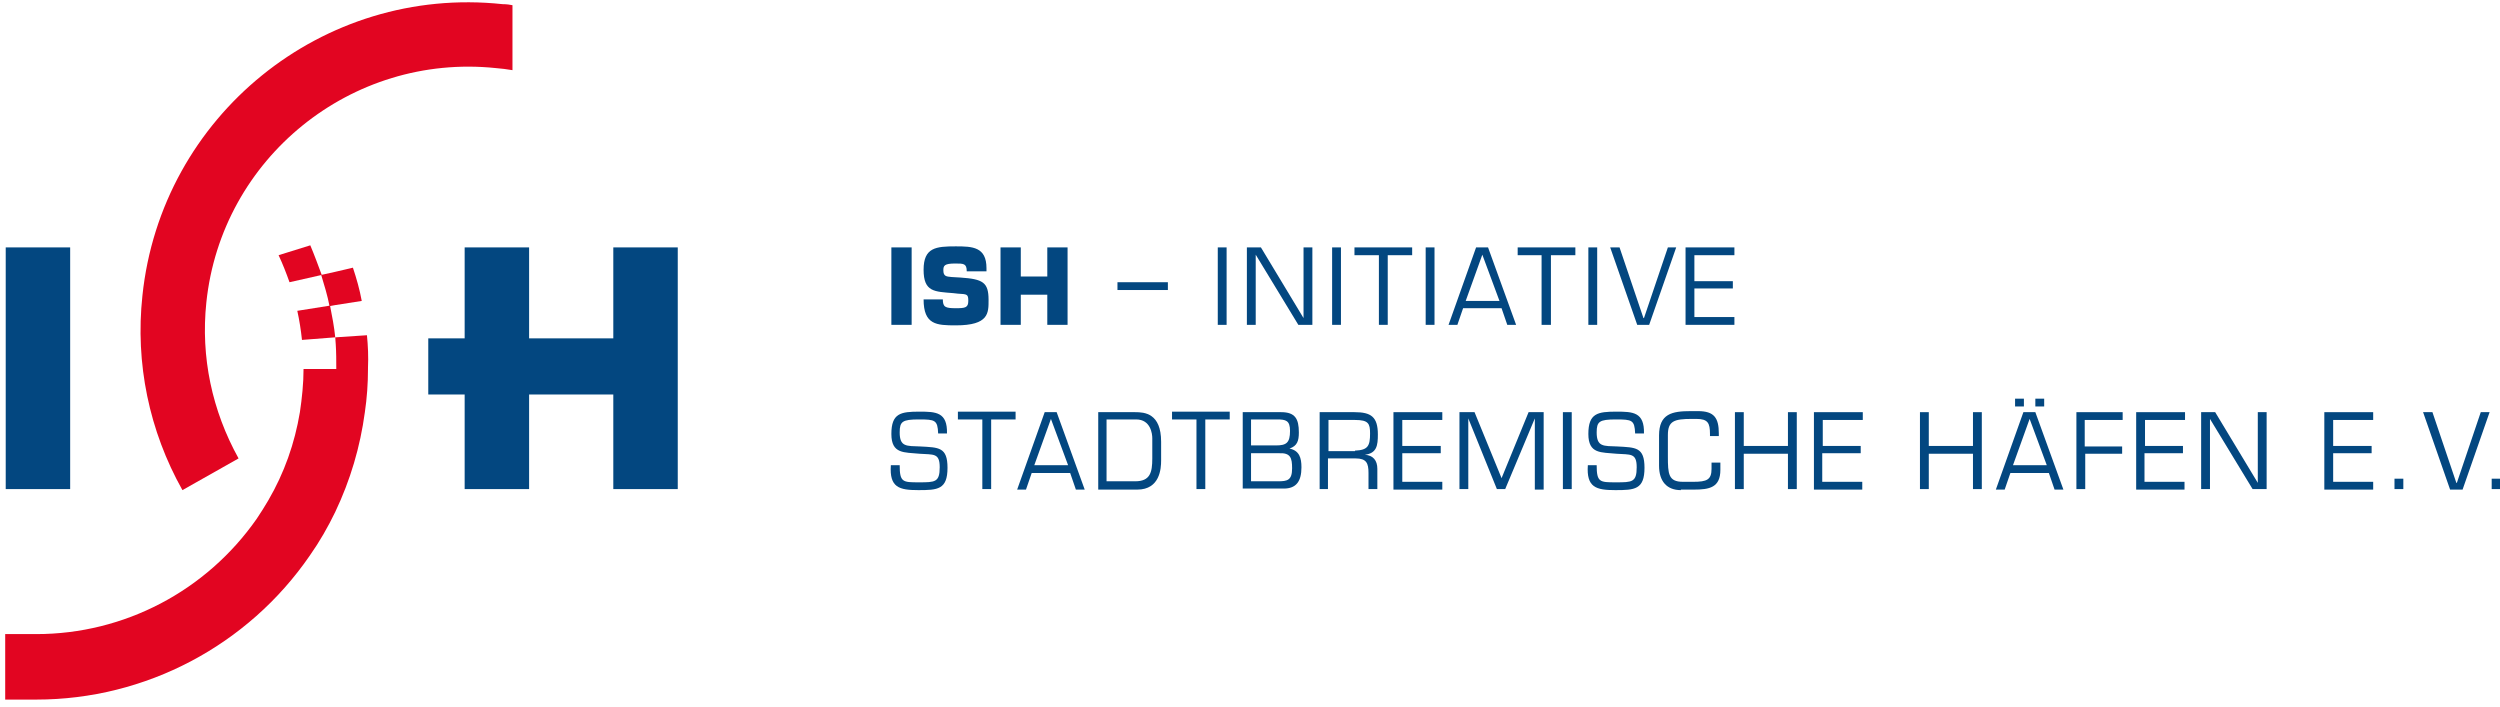 <?xml version="1.0" encoding="utf-8"?>
<!-- Generator: Adobe Illustrator 22.0.1, SVG Export Plug-In . SVG Version: 6.00 Build 0)  -->
<svg version="1.1" id="Ebene_1" xmlns="http://www.w3.org/2000/svg" xmlns:xlink="http://www.w3.org/1999/xlink" x="0px" y="0px"
	 viewBox="0 0 481 136" style="enable-background:new 0 0 481 136;" xml:space="preserve">
<style type="text/css">
	.st0{fill:#E00026;}
	.st1{fill:#E20521;}
	.st2{fill:#034780;}
</style>
<path class="st0" d="M53.2,65.9L53.2,65.9L53.2,65.9z"/>
<path class="st1" d="M98.6,1c-0.5-0.1-1.1-0.2-1.9-0.2C62.1-2.9,31,22.3,27.4,56.9c-1.4,13,1.3,26,7.7,37.4l10.8-6.1
	c-5.1-9.2-7.3-19.5-6.2-30c2.9-27.8,27.9-48,55.7-45.1c1.1,0.1,2.1,0.2,3.2,0.4V1z"/>
<rect x="1.1" y="47.6" class="st2" width="12.4" height="46.5"/>
<polygon class="st2" points="118,47.6 118,65.1 101.8,65.1 101.8,47.6 89.4,47.6 89.4,65.1 82.4,65.1 82.4,75.9 89.4,75.9 
	89.4,94.1 101.8,94.1 101.8,75.9 118,75.9 118,94.1 130.4,94.1 130.4,47.6 "/>
<g>
	<g>
		<path class="st2" d="M171.5,83.5c0-4,1.8-4.3,5.4-4.3c3.2,0,5.4,0.1,5.3,4.2h-1.7c-0.1-2.6-0.6-2.7-3.7-2.7
			c-3.2,0-3.7,0.4-3.7,2.5c0,2.8,1.3,2.6,4,2.7c3.5,0.2,5.2,0.1,5.2,4.1c0,4.2-1.9,4.3-5.6,4.3c-3.7,0-5.6-0.5-5.3-4.8h1.7
			c0,3.3,0.6,3.3,3.7,3.3c3.1,0,4,0,4-2.9c0-2.8-1.2-2.4-3.9-2.6C174,87,171.5,87.4,171.5,83.5z"/>
		<path class="st2" d="M190.7,94.1H189V80.7h-4.7v-1.5h11.1v1.5h-4.7V94.1z"/>
		<path class="st2" d="M198.5,91l-1.1,3.2h-1.7l5.3-14.9h2.3l5.4,14.9h-1.7l-1.1-3.2H198.5z M202.2,80.6l-3.2,8.9h6.5L202.2,80.6z"
			/>
		<path class="st2" d="M211.3,79.3h7.1c1.8,0,5,0.2,5,5.7v3.6c0,1.5-0.2,5.6-4.6,5.6h-7.5V79.3z M218.4,92.6c2.9,0,3.3-1.7,3.3-4.4
			v-3.9c0-0.8-0.3-3.6-3.1-3.6h-5.7v11.9H218.4z"/>
		<path class="st2" d="M231.9,94.1h-1.7V80.7h-4.7v-1.5h11.1v1.5h-4.7V94.1z"/>
		<path class="st2" d="M239.1,94.1V79.3h7.4c2.7,0,3.4,1.3,3.4,3.9c0,1.6-0.3,2.6-1.8,3.1v0c1.9,0.4,2.3,1.8,2.3,3.6
			c0,2.7-1,4.1-3.4,4.1H239.1z M240.7,85.7h4.8c2,0,2.7-0.5,2.7-2.8c0-2-0.8-2.2-2.5-2.2h-5V85.7z M240.7,92.6h5.2
			c1.8,0,2.7-0.2,2.7-2.5c0-2-0.3-3-2.5-2.9h-5.4V92.6z"/>
		<path class="st2" d="M255.6,94.1h-1.7V79.3h6.7c3.2,0,4.5,0.9,4.5,4.3c0,2.1-0.2,3.6-2.5,3.9v0c1.6,0.1,2.4,1.1,2.4,2.7v3.9h-1.7
			V91c0-1.9-0.4-2.8-2.5-2.8h-5.3V94.1z M260.7,86.7c2.5-0.1,2.9-0.9,2.9-3.3c0-1.9-0.3-2.6-2.9-2.6h-5.1v6H260.7z"/>
		<path class="st2" d="M269.8,85.8h7.4v1.4h-7.4v5.5h7.7v1.5h-9.4V79.3h9.4v1.5h-7.7V85.8z"/>
		<path class="st2" d="M289.6,94.1H288l-5.5-13.6h0v13.6h-1.7V79.3h2.9l5.2,12.7l5.2-12.7h2.9v14.9h-1.7V80.5h0L289.6,94.1z"/>
		<path class="st2" d="M302.4,94.1h-1.7V79.3h1.7V94.1z"/>
		<path class="st2" d="M305.6,83.5c0-4,1.8-4.3,5.4-4.3c3.2,0,5.4,0.1,5.3,4.2h-1.7c-0.1-2.6-0.6-2.7-3.7-2.7
			c-3.2,0-3.7,0.4-3.7,2.5c0,2.8,1.3,2.6,4,2.7c3.5,0.2,5.2,0.1,5.2,4.1c0,4.2-1.9,4.3-5.6,4.3c-3.7,0-5.6-0.5-5.3-4.8h1.7
			c0,3.3,0.6,3.3,3.7,3.3c3.1,0,4,0,4-2.9c0-2.8-1.2-2.4-3.9-2.6C308.1,87,305.6,87.4,305.6,83.5z"/>
		<path class="st2" d="M323.4,94.3c-2.7,0-4.2-1.7-4.2-4.7v-5.8c0-4.2,2.5-4.7,6.1-4.7h1.4c3.1,0,4,1.3,4,4.3v0.5H329v-0.4
			c0-2.1-0.4-2.9-2.6-2.9h-0.9c-3.4,0-4.6,0.4-4.6,3.1v4.1c0,3.4,0.1,4.9,2.9,4.9h2c2.6,0,3.5-0.4,3.5-2.5v-1.2h1.7v1.4
			c0,3.4-2.1,3.8-5.1,3.8H323.4z"/>
		<path class="st2" d="M345.6,94.1H344v-6.8h-8.5v6.8h-1.7V79.3h1.7v6.5h8.5v-6.5h1.7V94.1z"/>
		<path class="st2" d="M350.6,85.8h7.4v1.4h-7.4v5.5h7.7v1.5H349V79.3h9.4v1.5h-7.7V85.8z"/>
		<path class="st2" d="M381.3,94.1h-1.7v-6.8h-8.5v6.8h-1.7V79.3h1.7v6.5h8.5v-6.5h1.7V94.1z"/>
		<path class="st2" d="M386.8,91l-1.1,3.2H384l5.3-14.9h2.3l5.4,14.9h-1.7l-1.1-3.2H386.8z M390.5,80.6l-3.2,8.9h6.5L390.5,80.6z
			 M389.4,78.2h-1.7v-1.5h1.7V78.2z M393.3,78.2h-1.7v-1.5h1.7V78.2z"/>
		<path class="st2" d="M401.2,85.9h7.1v1.4h-7.1v6.8h-1.7V79.3h8.9v1.5h-7.3V85.9z"/>
		<path class="st2" d="M412.6,85.8h7.4v1.4h-7.4v5.5h7.7v1.5H411V79.3h9.4v1.5h-7.7V85.8z"/>
		<path class="st2" d="M436.1,94.1h-2.7l-8.2-13.5h0v13.5h-1.7V79.3h2.7l8.2,13.6h0V79.3h1.7V94.1z"/>
		<path class="st2" d="M448.9,85.8h7.4v1.4h-7.4v5.5h7.7v1.5h-9.4V79.3h9.4v1.5h-7.7V85.8z"/>
		<path class="st2" d="M462.4,94.1h-1.7v-2h1.7V94.1z"/>
		<path class="st2" d="M479,79.3l-5.2,14.9h-2.4l-5.2-14.9h1.8l4.6,13.6h0.1l4.6-13.6H479z"/>
		<path class="st2" d="M481.1,94.1h-1.7v-2h1.7V94.1z"/>
	</g>
	<g>
		<g>
			<path class="st2" d="M175.4,62.5h-3.9V47.6h3.9V62.5z"/>
			<path class="st2" d="M184.8,53.4c4.3,0.3,5.4,0.9,5.4,4.3c0,2.5,0.1,4.9-6.3,4.9c-3.7,0-6.2-0.1-6.2-5h3.7c0,1.5,0.5,1.7,2.5,1.7
				c1.8,0,2.4-0.1,2.4-1.4c0-1.3-0.2-1.3-2-1.4l-0.9-0.1c-3.6-0.3-5.7-0.2-5.7-4.5c0-4.3,2.4-4.5,6.2-4.5c3.2,0,5.9,0.1,5.9,4.2v0.6
				H186c0-1.5-0.6-1.5-2.2-1.5c-2.1,0-2.3,0.4-2.3,1.3c0,1.2,0.6,1.2,1.6,1.3L184.8,53.4z"/>
			<path class="st2" d="M205.4,62.5h-3.9v-5.8h-5.1v5.8h-3.9V47.6h3.9v5.6h5.1v-5.6h3.9V62.5z"/>
		</g>
		<g>
			<path class="st2" d="M236,62.5h-1.7V47.6h1.7V62.5z"/>
			<path class="st2" d="M252.5,62.5h-2.7L241.6,49h0v13.5h-1.7V47.6h2.7l8.2,13.6h0V47.6h1.7V62.5z"/>
			<path class="st2" d="M258,62.5h-1.7V47.6h1.7V62.5z"/>
			<path class="st2" d="M267,62.5h-1.7V49.1h-4.7v-1.5h11.1v1.5H267V62.5z"/>
			<path class="st2" d="M276,62.5h-1.7V47.6h1.7V62.5z"/>
			<path class="st2" d="M281.5,59.3l-1.1,3.2h-1.7l5.3-14.9h2.3l5.4,14.9h-1.7l-1.1-3.2H281.5z M285.2,49l-3.2,8.9h6.5L285.2,49z"/>
			<path class="st2" d="M298.3,62.5h-1.7V49.1H292v-1.5h11.1v1.5h-4.7V62.5z"/>
			<path class="st2" d="M307.3,62.5h-1.7V47.6h1.7V62.5z"/>
			<path class="st2" d="M322.5,47.6l-5.2,14.9H315l-5.2-14.9h1.8l4.6,13.6h0.1l4.6-13.6H322.5z"/>
			<path class="st2" d="M326,54.1h7.4v1.4H326V61h7.7v1.5h-9.4V47.6h9.4v1.5H326V54.1z"/>
		</g>
		<path class="st2" d="M224.7,54.3v1.5H215v-1.5H224.7z"/>
	</g>
</g>
<path class="st1" d="M67.9,51.5l-3.4,0.8l-2.7,0.6c0.6,2,1.2,3.9,1.6,6l1.1-0.2l5.1-0.8C69.2,55.7,68.6,53.6,67.9,51.5z"/>
<path class="st1" d="M70.6,64.5l-6,0.4l-0.1,0c0,0.5,0.1,0.9,0.1,1.4c0.1,1.5,0.1,3.1,0.1,4.7l-0.1,0l-6.2,0c0,2.8-0.3,5.6-0.7,8.3
	c-1,6-3,11.7-6.1,17c-0.7,1.2-1.4,2.3-2.2,3.5C39.7,113.7,23.9,122,7,122c-2.2,0-3.7,0-6,0v12.6h6c21,0,40.7-10.4,52.6-27.7
	c1.9-2.7,3.5-5.5,4.9-8.4c2.9-6.1,4.8-12.5,5.7-19.2c0.4-2.7,0.6-5.5,0.6-8.3c0-0.1,0-0.2,0-0.2C70.9,68.6,70.8,66.5,70.6,64.5z"/>
<path class="st1" d="M63.5,58.8l-6.3,1c0.4,1.8,0.7,3.7,0.9,5.6l6.4-0.5C64.3,62.9,63.9,60.8,63.5,58.8z"/>
<path class="st1" d="M59.7,47.2l-6.1,1.9c0.8,1.7,1.5,3.5,2.1,5.2l6.2-1.4C61.2,51,60.5,49.1,59.7,47.2z"/>
</svg>
